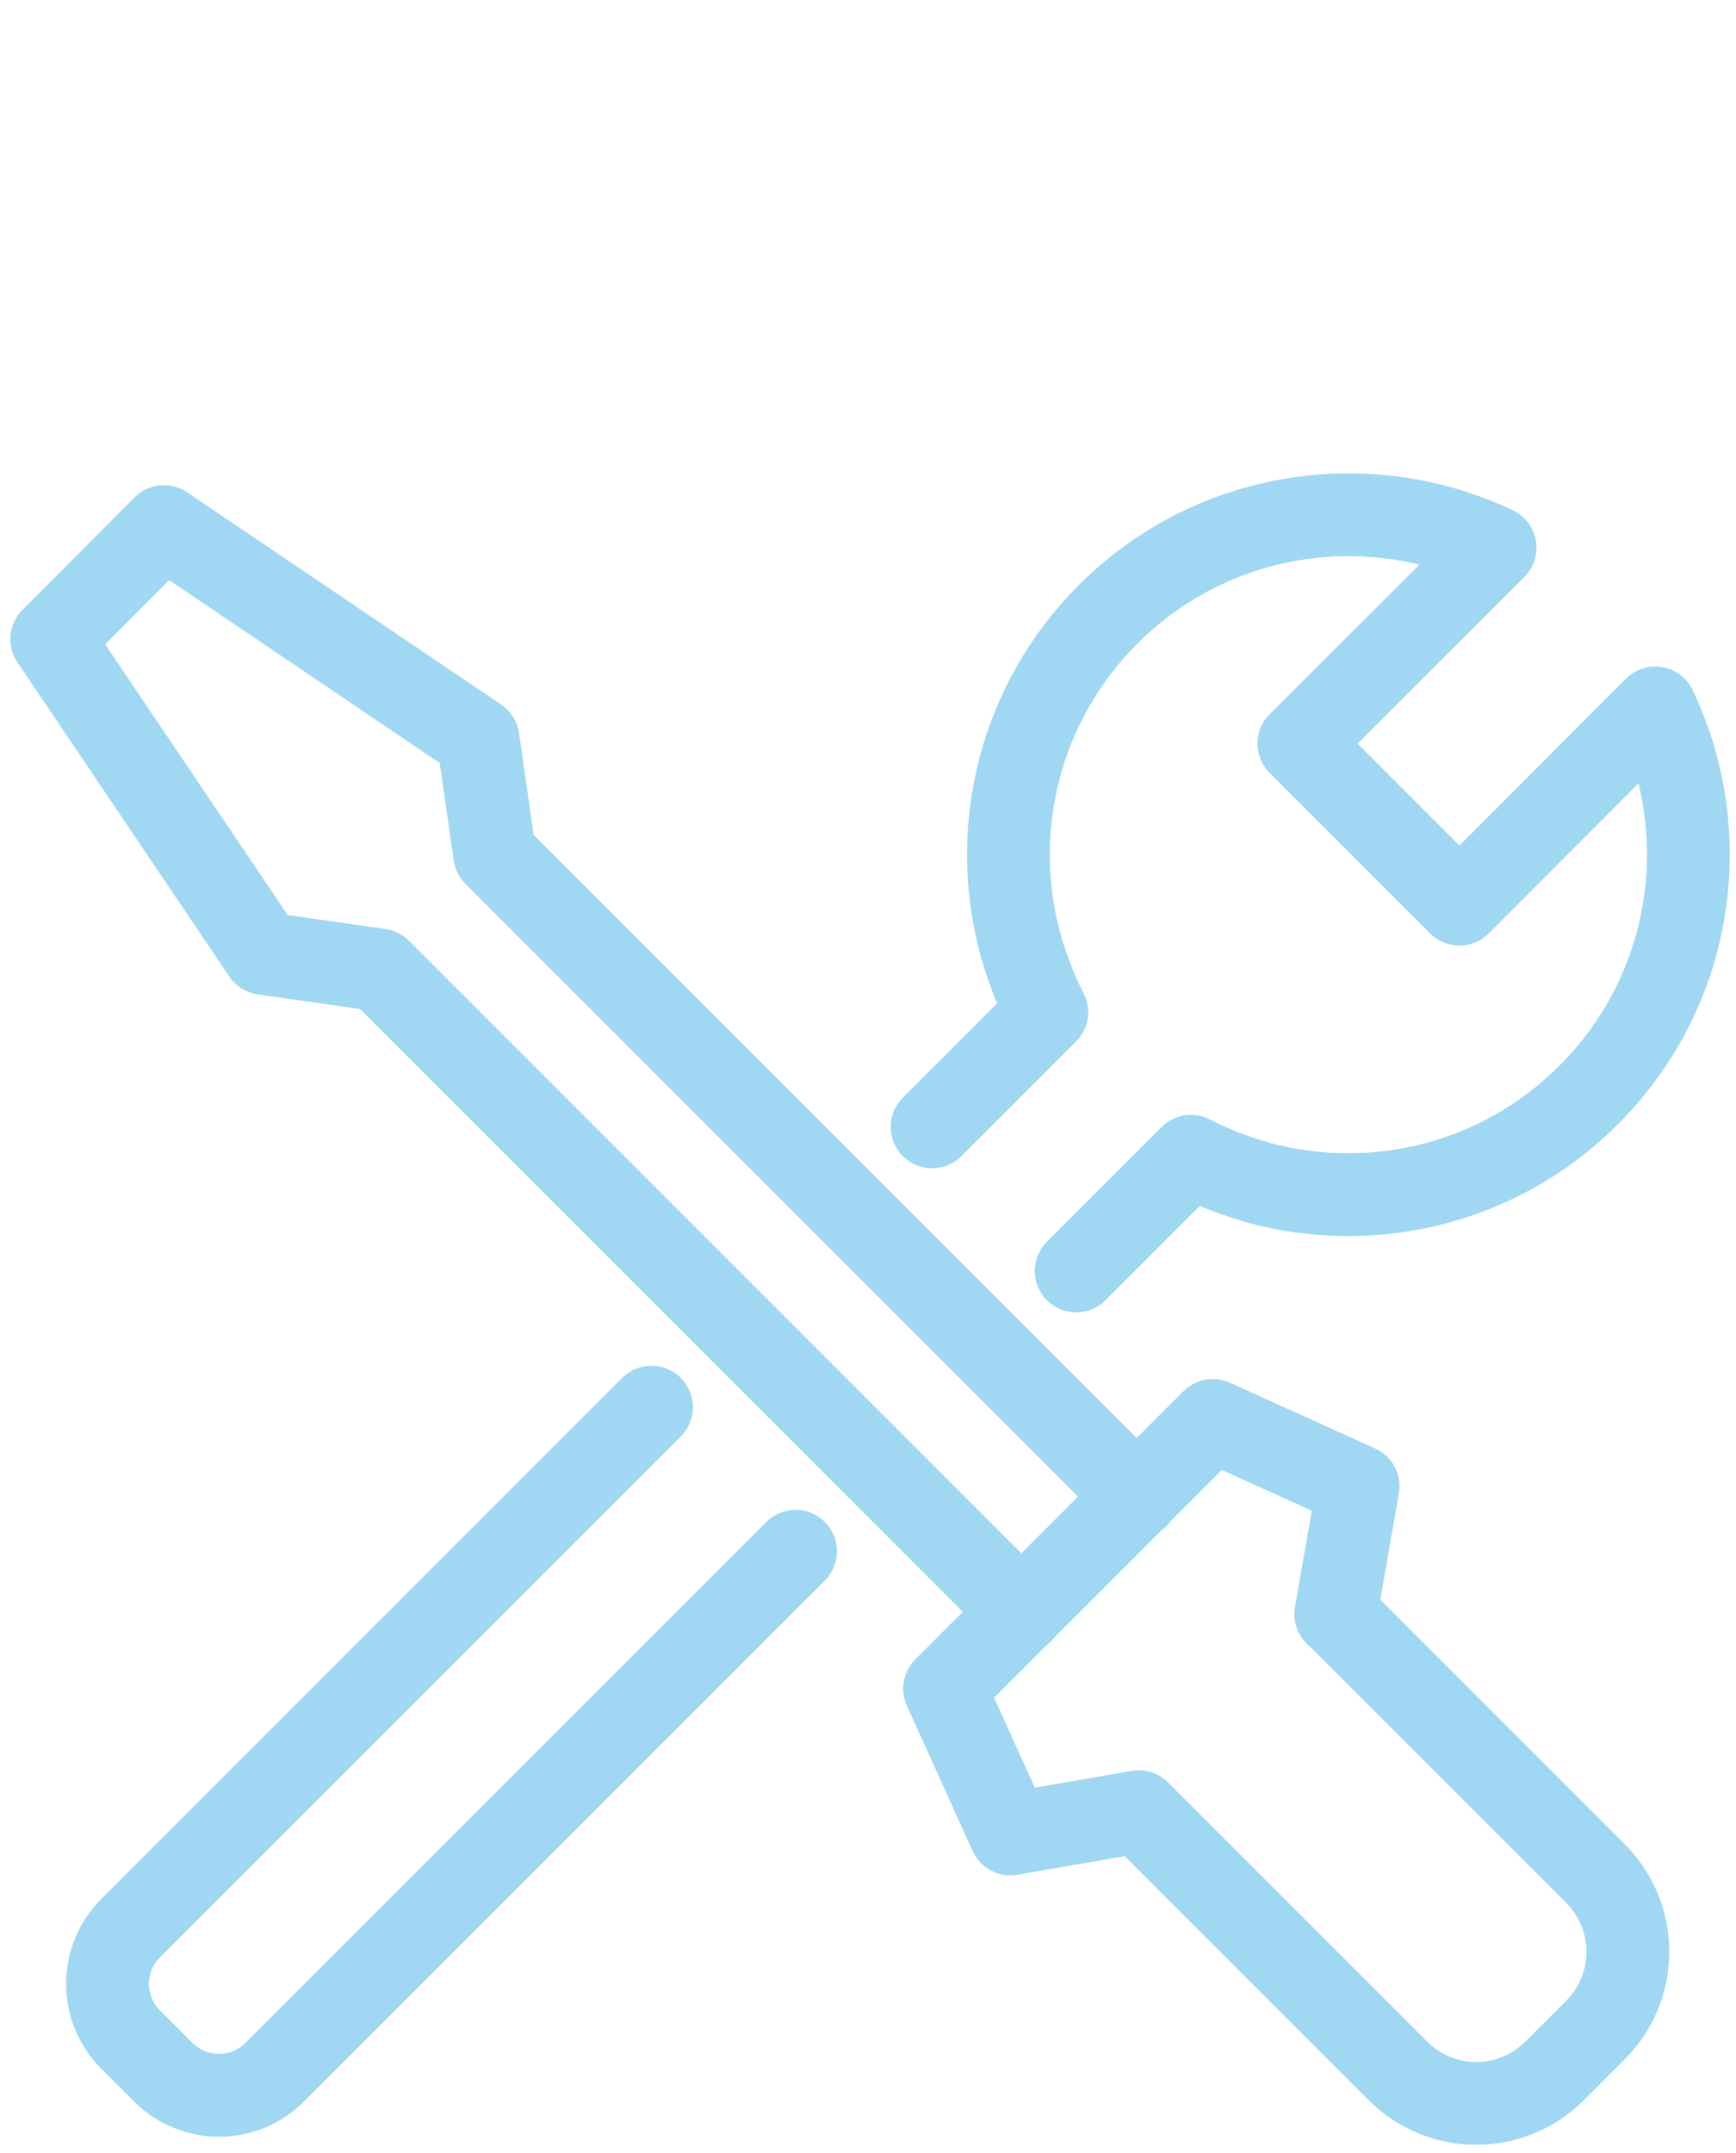 <?xml version="1.0" encoding="UTF-8"?>
<svg id="Raggruppa_44" data-name="Raggruppa 44" xmlns="http://www.w3.org/2000/svg" viewBox="0 0 41.94 52">
  <defs>
    <style>
      .cls-1 {
        fill: none;
        stroke: #a0d7f2;
        stroke-linecap: round;
        stroke-linejoin: round;
        stroke-width: 2px;
      }
    </style>
  </defs>
  <path class="cls-1" d="M22.52,27.22l2.77-2.77c-.28-.54-.49-1.11-.65-1.68-.73-2.74-.02-5.78,2.13-7.93,2.53-2.53,6.3-3.06,9.35-1.61l-4.74,4.73,3.88,3.88,4.73-4.74c1.46,3.06,.92,6.82-1.61,9.35-2.15,2.15-5.19,2.86-7.93,2.13-.57-.16-1.14-.37-1.68-.65l-2.77,2.77"/>
  <path class="cls-1" d="M15.74,33.99L3.16,46.57c-.75,.75-.75,1.95,0,2.7l.78,.78c.75,.75,1.96,.75,2.7,0l12.58-12.58"/>
  <path class="cls-1" d="M32.28,38.99l6.26,6.26c1.05,1.05,1.05,2.74,0,3.79l-.98,.98c-1.05,1.05-2.74,1.05-3.79,0l-6.26-6.26-3.1,.54-1.59-3.51,6.48-6.48,3.51,1.59-.54,3.09Z"/>
  <polyline class="cls-1" points="24.68 38.94 9.17 23.43 6.37 23.03 1.25 15.44 3.96 12.72 11.55 17.85 11.95 20.64 27.47 36.16"/>
</svg>